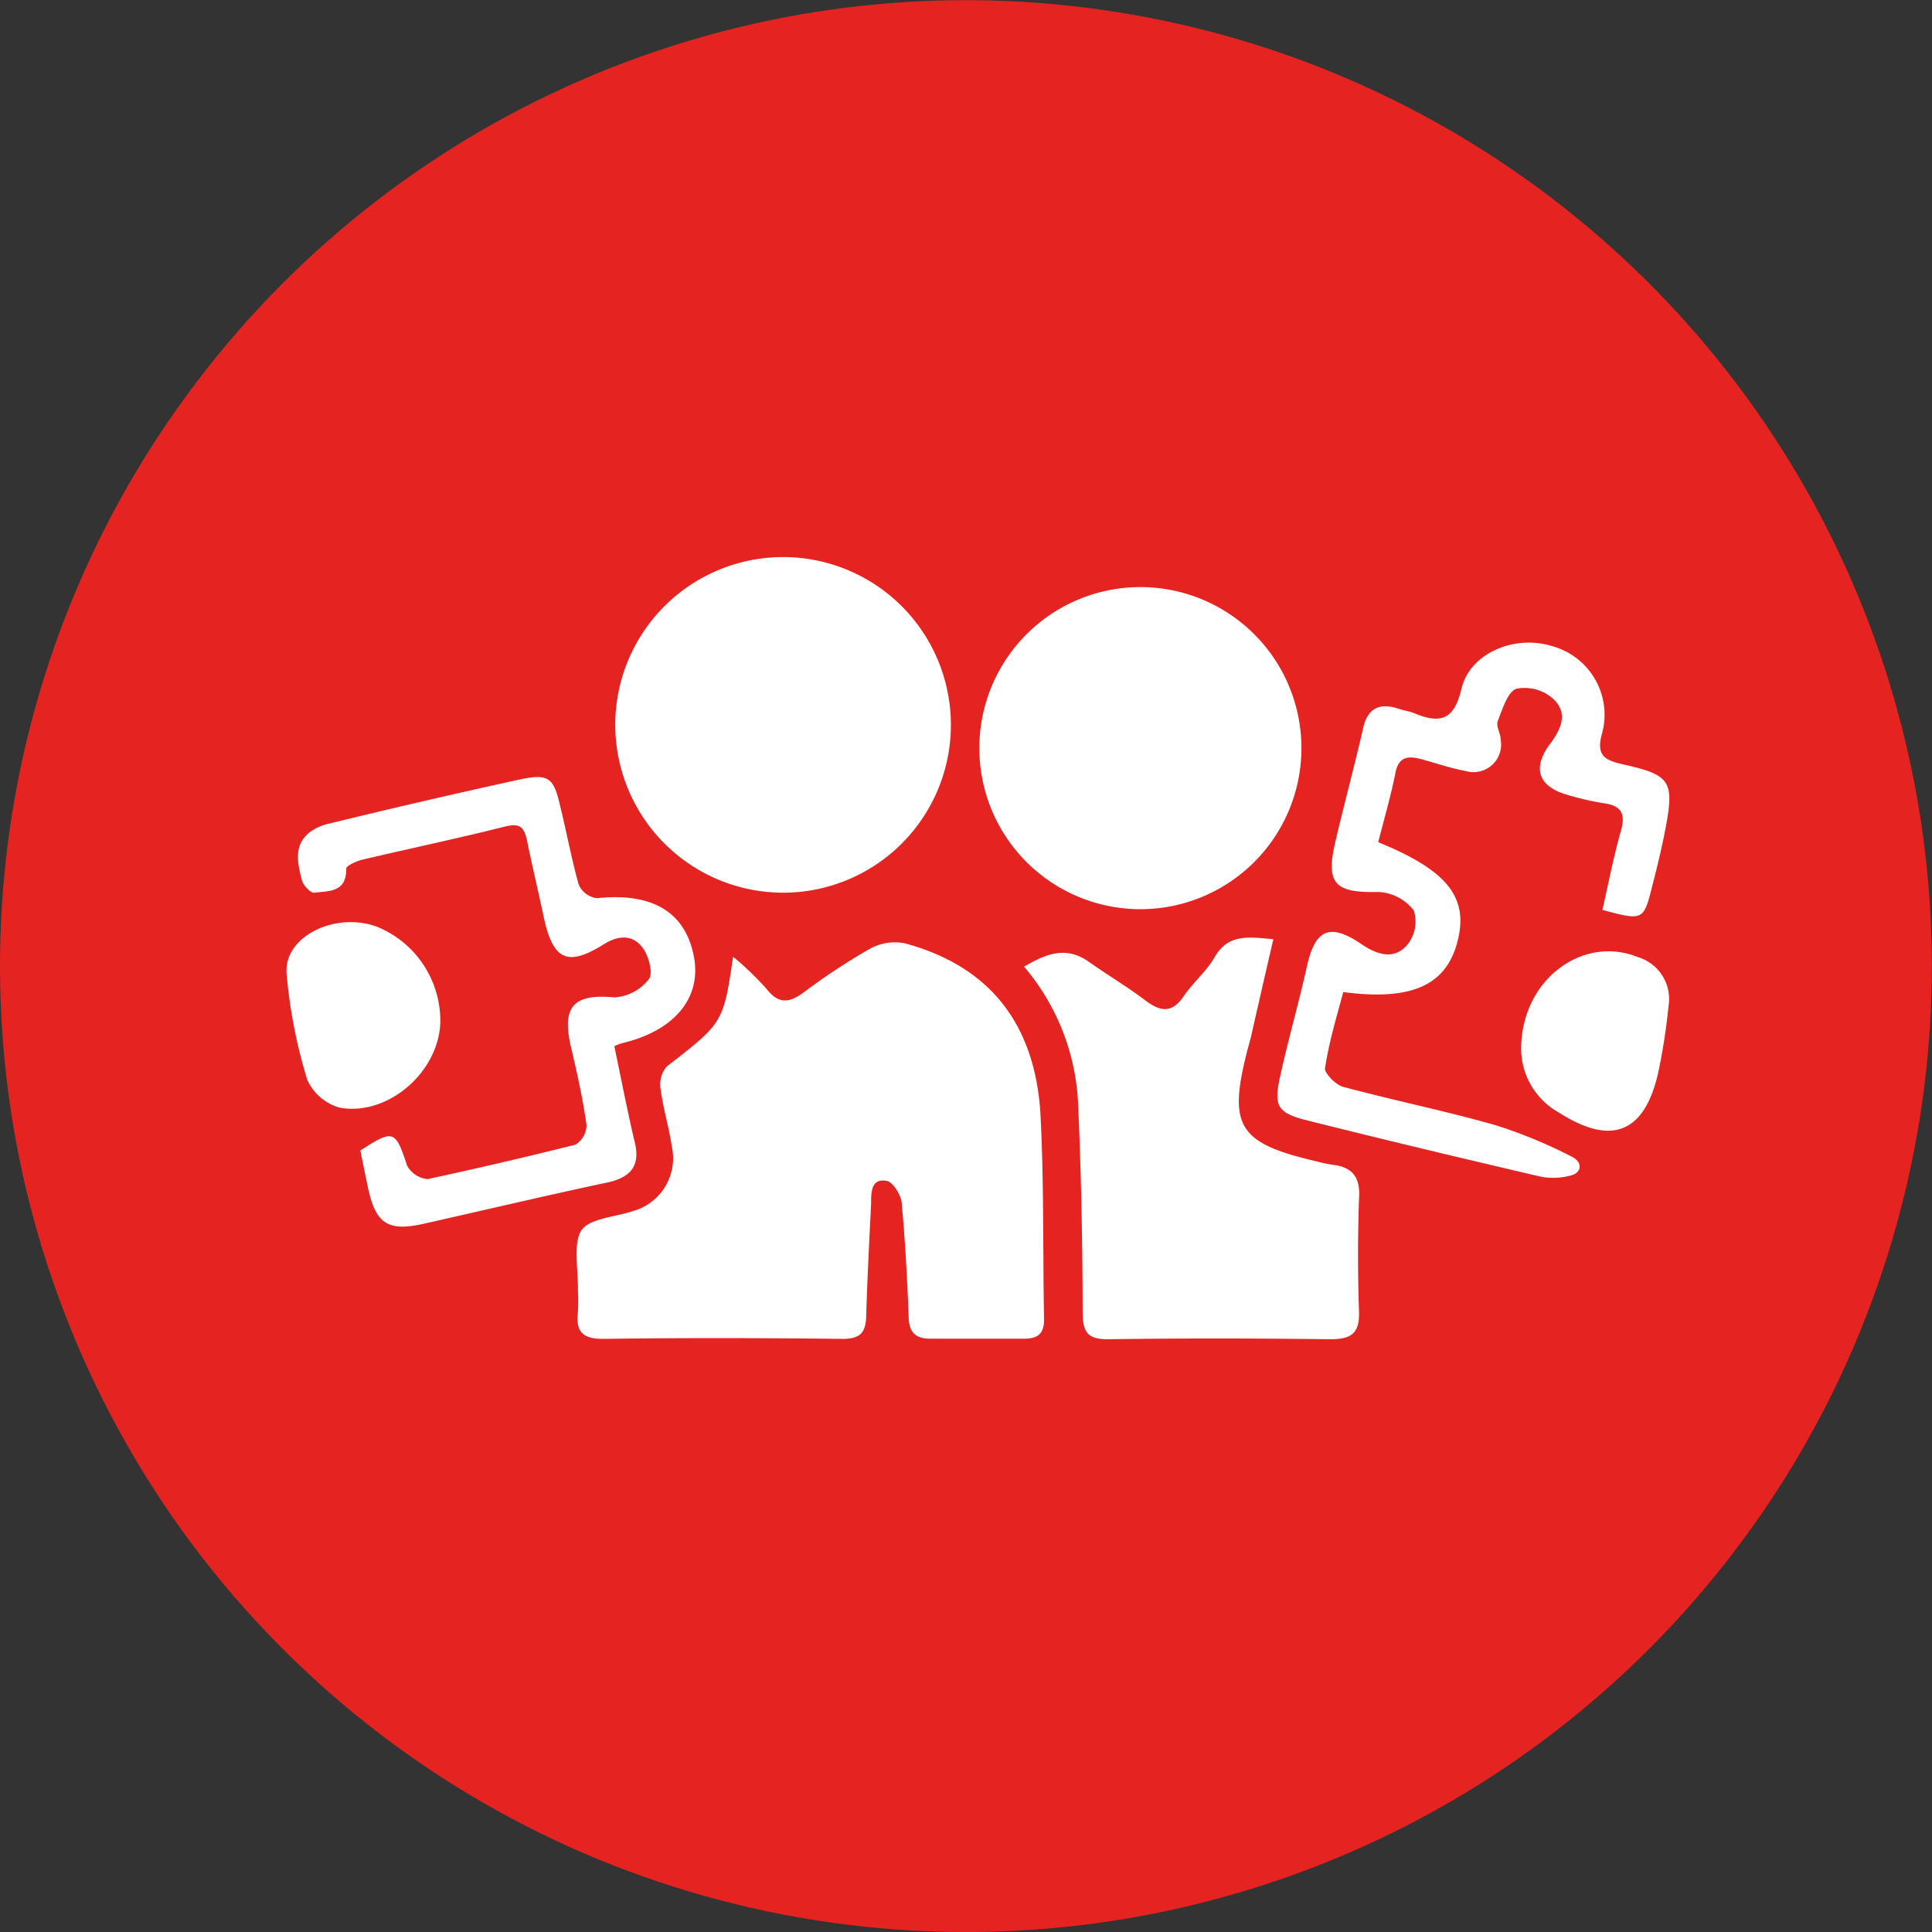 <svg xmlns="http://www.w3.org/2000/svg" viewBox="0 0 105.57 105.57"><rect x="0" y="0" width="105.57" height="105.57" fill="#333333" stroke="none"/><defs><style>.cls-1{fill:#e52421;}.cls-2{fill:#fff;}</style></defs><title>3_1</title><g id="Слой_2" data-name="Слой 2"><g id="Layer_1" data-name="Layer 1"><circle class="cls-1" cx="52.78" cy="52.78" r="52.78" transform="translate(-7.66 96.59) rotate(-80.93)"/><path class="cls-2" d="M49.46,51.55a2.81,2.81,0,0,0-1.92.29,34.64,34.64,0,0,0-3.64,2.4c-.77.56-1.35.64-2-.19a16.68,16.68,0,0,0-1.84-1.77c-.54,3.63-.55,3.61-3.63,6a1.52,1.52,0,0,0-.34,1.19c.14,1.07.46,2.11.62,3.17a3,3,0,0,1-2.1,3.53c-1,.34-2.43.4-2.86,1.09s-.15,2.17-.17,3.3a10.46,10.46,0,0,1,0,1.12c-.13,1.07.24,1.49,1.39,1.48,4.36-.06,8.72-.05,13.08,0,.94,0,1.25-.33,1.28-1.21.06-2.07.17-4.13.27-6.19,0-.61,0-1.4.86-1.23.34.07.76.75.81,1.18.19,2.06.3,4.12.38,6.18,0,.87.33,1.28,1.25,1.26,1.69,0,3.38,0,5.07,0,.8,0,1.09-.33,1.08-1.09-.07-3.75,0-7.51-.2-11.25C56.53,55.86,54,52.78,49.46,51.55Z"/><path class="cls-2" d="M42.82,48.78a9.17,9.17,0,1,0-9.2-9.24A9.18,9.18,0,0,0,42.82,48.78Z"/><path class="cls-2" d="M72.77,63.64a8.21,8.21,0,0,1-.83-.18c-4.31-1-4.86-1.93-3.75-6.18l.15-.55c.4-1.76.8-3.52,1.24-5.41-1.37-.12-2.47-.31-3.22,1-.44.76-1.16,1.36-1.66,2.09-.62.93-1.24.91-2.08.28-1-.76-2.1-1.41-3.13-2.14-1.24-.87-2.32-.44-3.53.27a12.44,12.44,0,0,1,2.94,7.27c.18,3.88.25,7.77.26,11.65,0,1.13.34,1.45,1.44,1.44,4-.06,8.06-.05,12.08,0,1.14,0,1.62-.3,1.58-1.5-.07-2.05-.07-4.12,0-6.17C74.35,64.32,73.9,63.76,72.77,63.64Z"/><path class="cls-2" d="M62.42,49.68a8.8,8.8,0,0,0,.3-17.59,8.8,8.8,0,1,0-.3,17.59Z"/><path class="cls-2" d="M85.84,63.18a26.39,26.39,0,0,0-4.13-1.7c-2.74-.78-5.55-1.35-8.31-2.09-.41-.11-1-.72-1-1,.21-1.41.63-2.8,1-4.18,3.74.49,5.62-.37,6.24-2.76s-.52-3.88-4.33-5.43c.31-1.23.68-2.47.93-3.74.17-.92.66-1,1.41-.8s1.61.5,2.44.65A1.51,1.51,0,0,0,82,40.4c0-.32-.26-.7-.16-1,.26-.64.52-1.55,1-1.76a2.34,2.34,0,0,1,2,.52c.86.76.5,1.64-.14,2.49-1,1.34-.64,2.35,1,2.8a15.7,15.7,0,0,0,1.92.44c1,.13,1.22.59.94,1.55-.39,1.38-.66,2.79-1,4.28,2.24.6,2.25.6,2.74-1.37.26-1,.52-2.09.72-3.14.47-2.52.25-2.87-2.32-3.44-1-.23-1.53-.47-1.14-1.76a3.89,3.89,0,0,0-2.77-4.71c-2-.62-4.46.36-4.93,2.33-.41,1.77-1.2,1.91-2.59,1.34-.26-.11-.55-.14-.81-.23-1.13-.39-1.78,0-2,1.16-.46,2-1,4-1.47,6-.58,2.39-.08,2.9,2.35,2.84a2.62,2.62,0,0,1,1.91,1,2,2,0,0,1-.33,1.86c-.71.86-1.63.6-2.51,0-1.74-1.18-2.54-.85-3,1.22s-1,3.91-1.43,5.87c-.4,1.73-.23,2.11,1.44,2.53,4.22,1.06,8.46,2.07,12.7,3.06a3.58,3.58,0,0,0,1.78-.07C86.4,64.07,86.53,63.5,85.84,63.18Z"/><path class="cls-2" d="M34.67,62.36c-.4-1.72-.74-3.46-1.1-5.19A2.56,2.56,0,0,1,34,57c2.84-.67,4.34-2.46,3.92-4.71-.46-2.46-2.28-3.53-5.3-3.21a1.25,1.25,0,0,1-1-.75c-.39-1.39-.65-2.82-1-4.24-.37-1.65-.65-1.84-2.34-1.47Q23.16,43.74,18,45a2.86,2.86,0,0,0-1,.42c-1,.72-.74,1.74-.5,2.69.07.27.47.69.67.67.79-.1,1.77,0,1.75-1.32,0-.16.57-.41.9-.49,2.6-.61,5.21-1.16,7.8-1.81.76-.18,1,0,1.17.73.29,1.43.63,2.84.93,4.26.5,2.31,1.29,2.69,3.27,1.45.82-.51,1.58-.53,2.12.18.34.44.59,1.4.35,1.72a2.58,2.58,0,0,1-1.89,1c-2.22-.21-2.89.49-2.37,2.71.33,1.41.65,2.83.85,4.27a1.27,1.27,0,0,1-.61,1.07q-4,1-8.07,1.88a1.42,1.42,0,0,1-1.13-.75c-.63-1.91-.73-2-2.55-.81l.41,2c.43,2,1.08,2.44,3.05,2,3.38-.76,6.76-1.56,10.15-2.28C34.54,64.29,35,63.62,34.67,62.36Z"/><path class="cls-2" d="M24.06,55.75a5.55,5.55,0,0,0-3.51-5.13c-2.28-.8-5.05.57-4.89,2.58A27.7,27.7,0,0,0,16.79,59a2.75,2.75,0,0,0,1.79,1.53C21.25,61,24.06,58.5,24.06,55.75Z"/><path class="cls-2" d="M89.5,52.3c-3-1.22-6.36,1.21-6.38,5a4,4,0,0,0,2.06,3.49c2.91,1.87,4.72,1.1,5.45-2.27A33.63,33.63,0,0,0,91.17,55,2.39,2.39,0,0,0,89.5,52.3Z"/></g></g></svg>